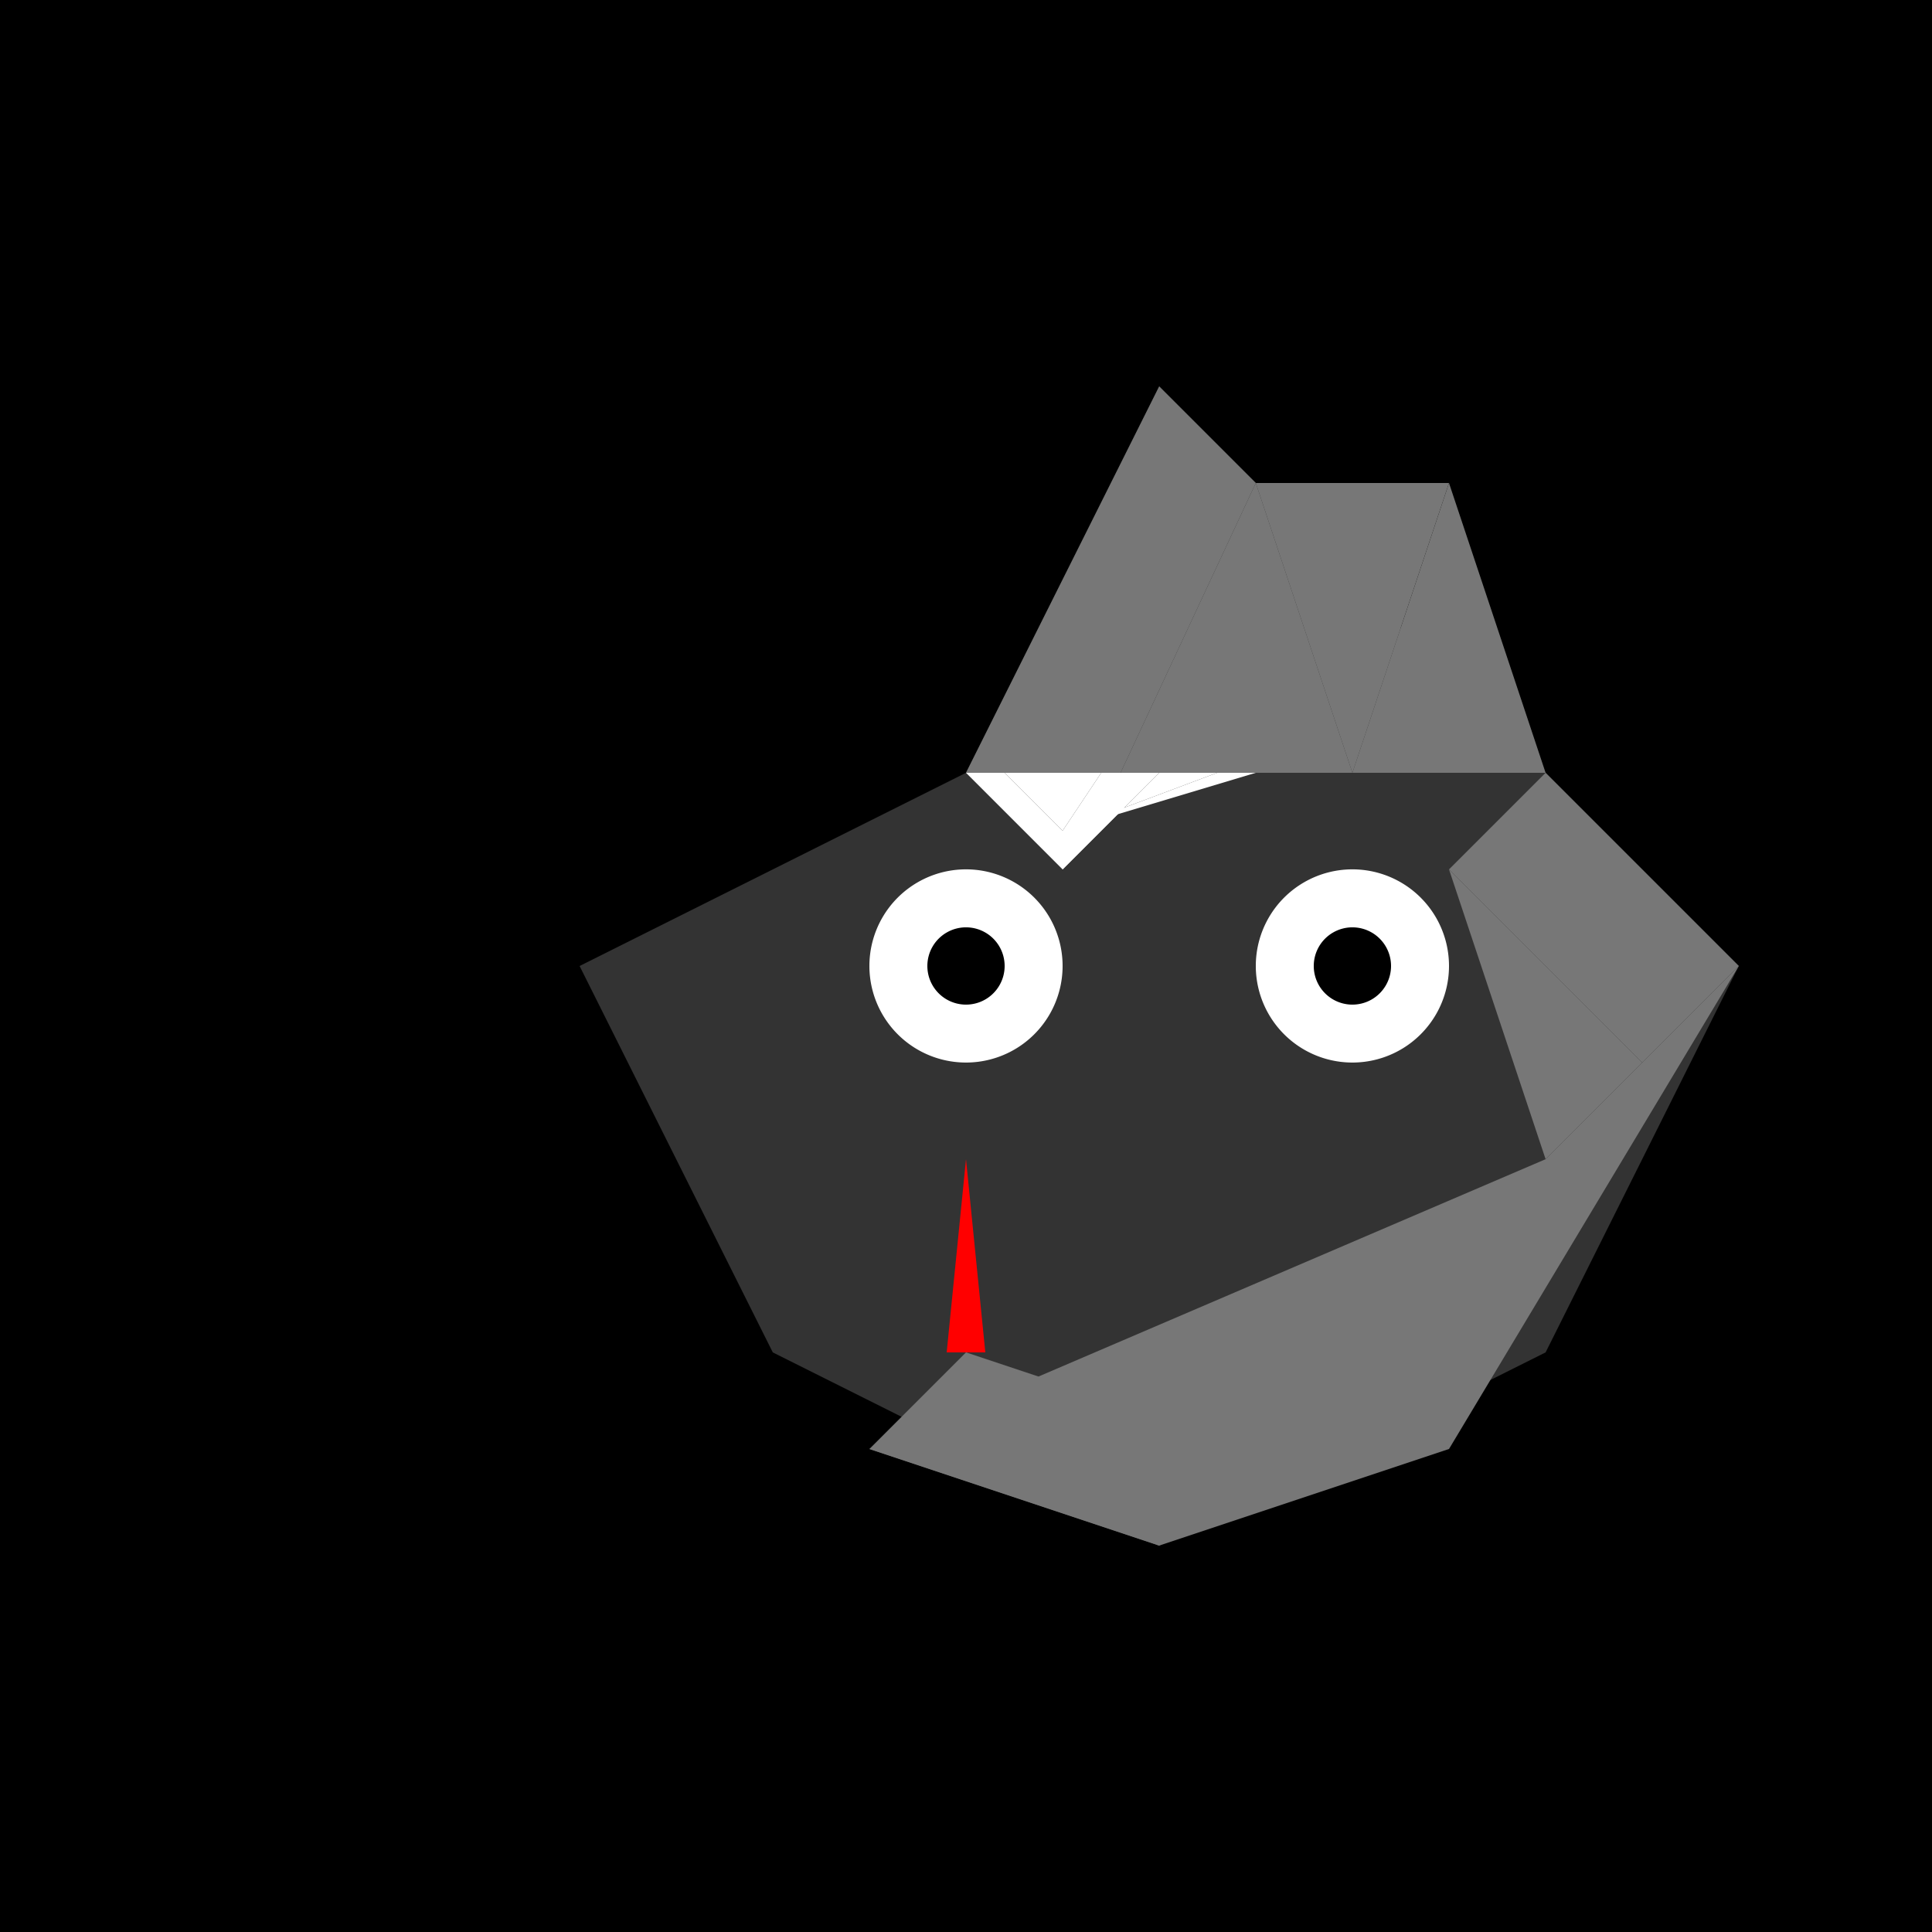 <!--

Generated by DrawGPT.
Free, open source, AI generated images in SVG, PNG, and HTML Canvas format.
https://drawgpt.ai

Created: 2023-09-26T19:05:47.022Z
Link: https://drawgpt.ai/prompt/56017/

-->
<svg xmlns="http://www.w3.org/2000/svg" xmlns:xlink="http://www.w3.org/1999/xlink" width="500" height="500"><defs/><g><rect fill="#000" stroke="none" x="0" y="0" width="512" height="512"/><path fill="#333" stroke="none" paint-order="stroke fill markers" d=" M 250 200 L 300 100 L 450 250 L 400 350 L 300 400 L 200 350 L 150 250 Z"/><path fill="#777" stroke="none" paint-order="stroke fill markers" d=" M 250 200 L 300 100 L 325 125 L 290 200 Z"/><path fill="#777" stroke="none" paint-order="stroke fill markers" d=" M 290 200 L 325 125 L 350 200 Z"/><path fill="#777" stroke="none" paint-order="stroke fill markers" d=" M 350 200 L 325 125 L 375 125 Z"/><path fill="#777" stroke="none" paint-order="stroke fill markers" d=" M 375 125 L 400 200 L 350 200 Z"/><path fill="#777" stroke="none" paint-order="stroke fill markers" d=" M 400 200 L 450 250 L 425 275 L 375 225 Z"/><path fill="#777" stroke="none" paint-order="stroke fill markers" d=" M 375 225 L 425 275 L 400 300 Z"/><path fill="#777" stroke="none" paint-order="stroke fill markers" d=" M 400 300 L 450 250 L 375 375 L 300 400 L 225 375 Z"/><path fill="#777" stroke="none" paint-order="stroke fill markers" d=" M 300 400 L 225 375 L 250 350 L 325 375 Z"/><path fill="#fff" stroke="none" paint-order="stroke fill markers" d=" M 275 250 A 25 25 0 1 1 275 249.975 Z"/><path fill="#fff" stroke="none" paint-order="stroke fill markers" d=" M 375 250 A 25 25 0 1 1 375 249.975 Z"/><path fill="#000" stroke="none" paint-order="stroke fill markers" d=" M 260 250 A 10 10 0 1 1 260 249.99 Z"/><path fill="#000" stroke="none" paint-order="stroke fill markers" d=" M 360 250 A 10 10 0 1 1 360 249.99 Z"/><path fill="#fff" stroke="none" paint-order="stroke fill markers" d=" M 250 200 L 275 225 L 275 215 L 260 200 Z"/><path fill="#fff" stroke="none" paint-order="stroke fill markers" d=" M 260 200 L 275 215 L 285 200 Z"/><path fill="#fff" stroke="none" paint-order="stroke fill markers" d=" M 285 200 L 275 215 L 275 225 L 300 200 Z"/><path fill="#fff" stroke="none" paint-order="stroke fill markers" d=" M 300 200 L 275 225 L 275 215 L 315 200 Z"/><path fill="#fff" stroke="none" paint-order="stroke fill markers" d=" M 315 200 L 275 215 L 325 200 Z"/><path fill="#f00" stroke="none" paint-order="stroke fill markers" d=" M 250 300 L 245 350 L 255 350 Z"/></g></svg>
